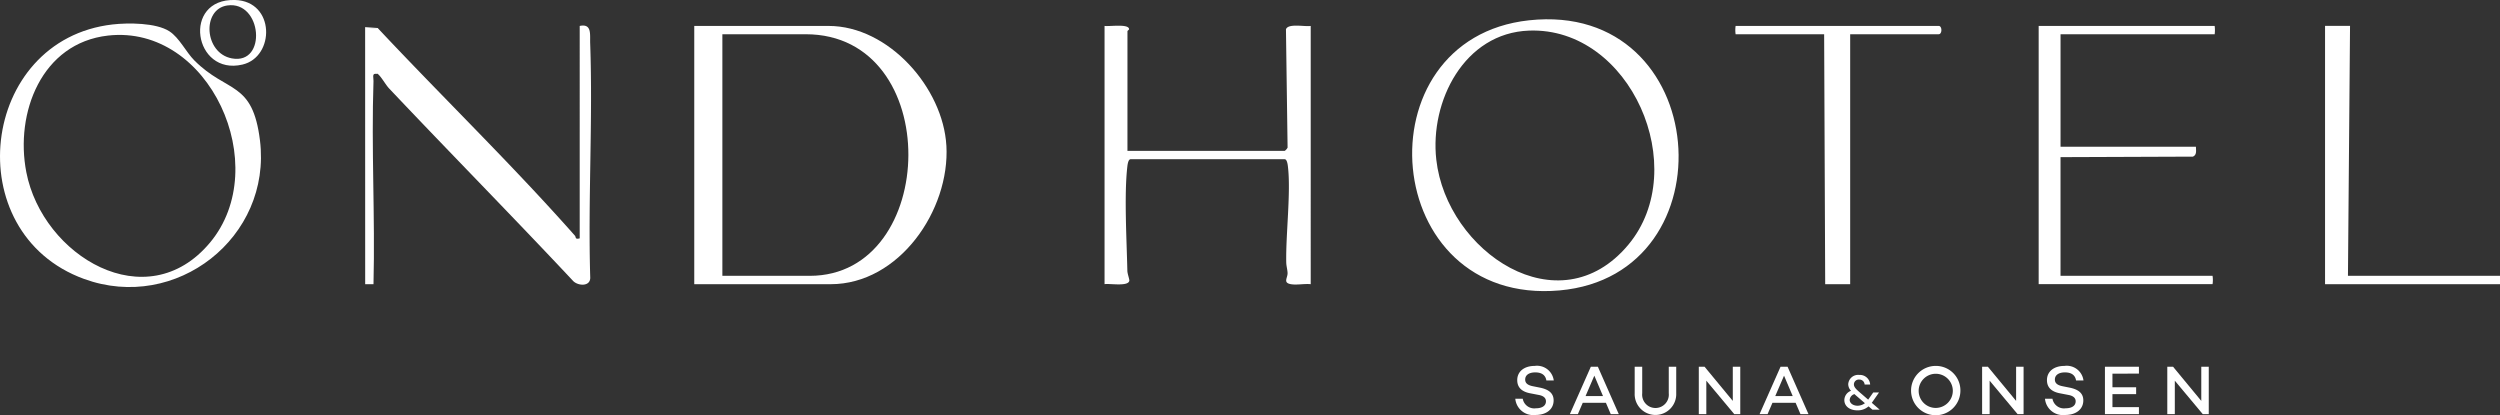 <svg id="グループ_57" data-name="グループ 57" xmlns="http://www.w3.org/2000/svg" xmlns:xlink="http://www.w3.org/1999/xlink" width="345.636" height="57.372" viewBox="0 0 345.636 57.372">
  <rect x="0" y="0" width="345.636" height="57.372" fill="#333333" stroke="none"/>
  <defs>
    <clipPath id="clip-path">
      <rect id="長方形_5" data-name="長方形 5" width="345.636" height="57.372" fill="#fff"/>
    </clipPath>
  </defs>
  <path id="パス_2" data-name="パス 2" d="M1116.336,48.157h24.188V47l-21.022,0,.288-34.554-3.454,0Z" transform="translate(-794.887 -8.866)" fill="#fff"/>
  <g id="グループ_2" data-name="グループ 2">
    <g id="グループ_1" data-name="グループ 1" clip-path="url(#clip-path)">
      <path id="パス_3" data-name="パス 3" d="M533.5,29.631h21.74a1.224,1.224,0,0,0,.4-.454l-.225-16.35c.279-.875,2.647-.333,3.422-.473V48.06c-.86-.094-1.913.142-2.734,0-1.152-.2-.431-.868-.466-1.57-.025-.488-.173-.94-.183-1.452-.074-3.886.659-9.674.23-13.263-.034-.289-.13-.992-.446-.992H533.934c-.315,0-.413.7-.447.993-.458,3.9-.087,10.3,0,14.425.01.454.316,1.2.269,1.4-.192.813-2.715.335-3.422.454V12.354c.687.1,3.326-.325,3.39.432.01.117-.222.217-.222.288Z" transform="translate(-377.625 -8.769)" fill="#fff"/>
      <path id="パス_4" data-name="パス 4" d="M177.406,18.947a.782.782,0,0,0-.733.071l-.054,6.375c.016.576-.322,1.135-.733.7l-.069-13.413,1.589-.071c9.012,9.618,18.54,18.836,27.273,28.715.172.2-.02.549.659.368V12.324c1.716-.352,1.4,1.172,1.449,2.43.378,10.734-.312,21.541.005,32.282.09,1.343-1.626,1.261-2.335.578-8.4-8.964-17.03-17.721-25.471-26.648-.5-.531-1.047-1.583-1.579-2.02" transform="translate(-125.191 -8.739)" fill="#fff"/>
      <path id="パス_5" data-name="パス 5" d="M1003.167,12.451a4.532,4.532,0,0,1,0,1.152H981.859V29.152h18.717c.009.54.143,1.128-.42,1.369l-18.3.071V47h21.02a3.859,3.859,0,0,1,0,1.152H978.835V12.451Z" transform="translate(-696.98 -8.866)" fill="#fff"/>
      <path id="パス_6" data-name="パス 6" d="M849.065,13.6V48.157l-3.454,0L845.466,13.6H833.228a3.859,3.859,0,0,1,0-1.152H861.3c.5,0,.5,1.152,0,1.152Z" transform="translate(-593.27 -8.866)" fill="#fff"/>
      <path id="パス_7" data-name="パス 7" d="M177.05,13.151l-1.445.166.007,12.79c.355.468.521-.005.575-.425.13-1.02-.226-6.252,0-6.483.267-.271.63.1.862.287-.869-.161-.557.44-.576.995-.313,9.342.234,18.746,0,28.089h-1.149l-.007-35.54Z" transform="translate(-124.835 -9.278)" fill="#fff"/>
      <path id="パス_8" data-name="パス 8" d="M368.191,28.995c-.449-7.949-7.963-16.544-16.283-16.544H333.335V48.157H352.2c9.455,0,16.5-10.237,15.995-19.162M349.316,47H337.222V13.6H348.74c19.222,0,18.449,33.4.576,33.4" transform="translate(-237.351 -8.866)" fill="#fff"/>
      <path id="パス_9" data-name="パス 9" d="M694.176,9.394c-23.552,2.554-20.685,39.561,4.23,37.344,23.9-2.128,21.131-40.094-4.23-37.344m13.74,31.017c-9.6,11.519-25.124.951-26.559-11.745-.914-8.081,3.868-17.526,12.828-17.849,14.034-.505,22.539,19.029,13.731,29.594" transform="translate(-482.783 -6.587)" fill="#fff"/>
      <path id="パス_10" data-name="パス 10" d="M35.943,27.459c-1.021-8.305-4.51-6.483-9.078-11.073-1.147-1.152-2.076-3.14-3.457-4.029-1.837-1.183-5.7-1.183-7.825-.942C-2.823,13.508-5.9,40.215,11.618,46.6c12.721,4.64,25.97-5.761,24.324-19.146m-6.9,14.114C20.267,52.1,5.881,43.411,3.638,31.837c-1.589-8.2,2.116-17.848,11.295-18.882C28.971,11.374,37.827,31.03,29.04,41.573" transform="translate(0 -8.037)" fill="#fff"/>
      <path id="パス_11" data-name="パス 11" d="M100.9,0c-7.382-.217-5.717,10.517,1.026,8.928C106.431,7.87,106.466.168,100.9,0m-.443,8.073c-3.829-.716-4.17-6.8-.636-7.315,4.819-.7,5.55,8.235.636,7.315" transform="translate(-68.404 -0.001)" fill="#fff"/>
      <path id="パス_12" data-name="パス 12" d="M732.864,177.7h-1.021c-.115-.694-.588-1.118-1.542-1.118-.839,0-1.388.357-1.388.992,0,.521.386.79,1.089.925l.915.183c1.224.241,1.927.761,1.927,1.773,0,1.224-1,2.014-2.505,2.014a2.494,2.494,0,0,1-2.794-2.245h1.031a1.615,1.615,0,0,0,1.821,1.32c.857,0,1.387-.357,1.387-.964,0-.4-.26-.752-1.031-.886l-1.147-.222c-1.224-.231-1.792-.858-1.792-1.821,0-1.195.964-1.966,2.418-1.966a2.333,2.333,0,0,1,2.631,2.014" transform="translate(-518.049 -125.097)" fill="#fff"/>
      <path id="パス_13" data-name="パス 13" d="M758.728,181.068h-3.2l-.675,1.57h-1.108l2.9-6.552h.973l2.891,6.552H759.4Zm-.4-.925-1.2-2.823-1.214,2.823Z" transform="translate(-536.705 -125.382)" fill="#fff"/>
      <path id="パス_14" data-name="パス 14" d="M790.61,179.757a2.874,2.874,0,1,1-5.743,0v-3.671h1.041v3.671a1.845,1.845,0,1,0,3.671,0v-3.671h1.031Z" transform="translate(-558.865 -125.382)" fill="#fff"/>
      <path id="パス_15" data-name="パス 15" d="M821.387,176.086v6.552h-.829l-3.864-4.625v4.625h-1.04v-6.552h.8l3.9,4.722v-4.722Z" transform="translate(-580.787 -125.382)" fill="#fff"/>
      <path id="パス_16" data-name="パス 16" d="M849.815,181.068h-3.2l-.675,1.57h-1.108l2.9-6.552h.973l2.891,6.552h-1.108Zm-.4-.925-1.2-2.823L847,180.143Z" transform="translate(-601.564 -125.382)" fill="#fff"/>
      <path id="パス_17" data-name="パス 17" d="M924.4,179.077a3.411,3.411,0,1,1-3.411-3.392,3.388,3.388,0,0,1,3.411,3.392m-1.05,0a2.361,2.361,0,1,0-2.361,2.418,2.374,2.374,0,0,0,2.361-2.418" transform="translate(-653.365 -125.097)" fill="#fff"/>
      <path id="パス_18" data-name="パス 18" d="M957.415,176.086v6.552h-.829l-3.864-4.625v4.625h-1.04v-6.552h.8l3.9,4.722v-4.722Z" transform="translate(-677.646 -125.382)" fill="#fff"/>
      <path id="パス_19" data-name="パス 19" d="M987.184,177.7h-1.021c-.115-.694-.588-1.118-1.542-1.118-.839,0-1.388.357-1.388.992,0,.521.386.79,1.089.925l.915.183c1.224.241,1.927.761,1.927,1.773,0,1.224-1,2.014-2.505,2.014a2.494,2.494,0,0,1-2.794-2.245H982.9a1.615,1.615,0,0,0,1.821,1.32c.858,0,1.387-.357,1.387-.964,0-.4-.26-.752-1.031-.886l-1.147-.222c-1.224-.231-1.792-.858-1.792-1.821,0-1.195.964-1.966,2.418-1.966a2.333,2.333,0,0,1,2.631,2.014" transform="translate(-699.137 -125.097)" fill="#fff"/>
      <path id="パス_20" data-name="パス 20" d="M1011.685,177.04v1.879h3.276v.954h-3.276v1.8h3.662v.963h-4.7v-6.552h4.7v.954Z" transform="translate(-719.63 -125.382)" fill="#fff"/>
      <path id="パス_21" data-name="パス 21" d="M1046.326,176.086v6.552h-.829l-3.864-4.625v4.625h-1.04v-6.552h.8l3.9,4.722v-4.722Z" transform="translate(-740.955 -125.382)" fill="#fff"/>
      <path id="パス_22" data-name="パス 22" d="M889.4,184.82l-.53-.456a2.261,2.261,0,0,1-1.524.553c-1.1,0-1.825-.58-1.825-1.43a1.4,1.4,0,0,1,.927-1.278,1.324,1.324,0,0,1-.39-.9,1.376,1.376,0,0,1,1.524-1.291,1.422,1.422,0,0,1,1.509,1.326h-.766a.723.723,0,0,0-.751-.684.671.671,0,0,0-.729.663c0,.428.375.739,1.111,1.368l.861.746.7-.994h.8l-.949,1.36-.052.069,1.089.946Zm-1.03-.891L887.292,183c-.14-.117-.265-.228-.375-.331a.9.9,0,0,0-.655.8c0,.449.456.808,1.089.808a1.684,1.684,0,0,0,1.015-.352" transform="translate(-630.533 -128.183)" fill="#fff"/>
    </g>
  </g>
</svg>
